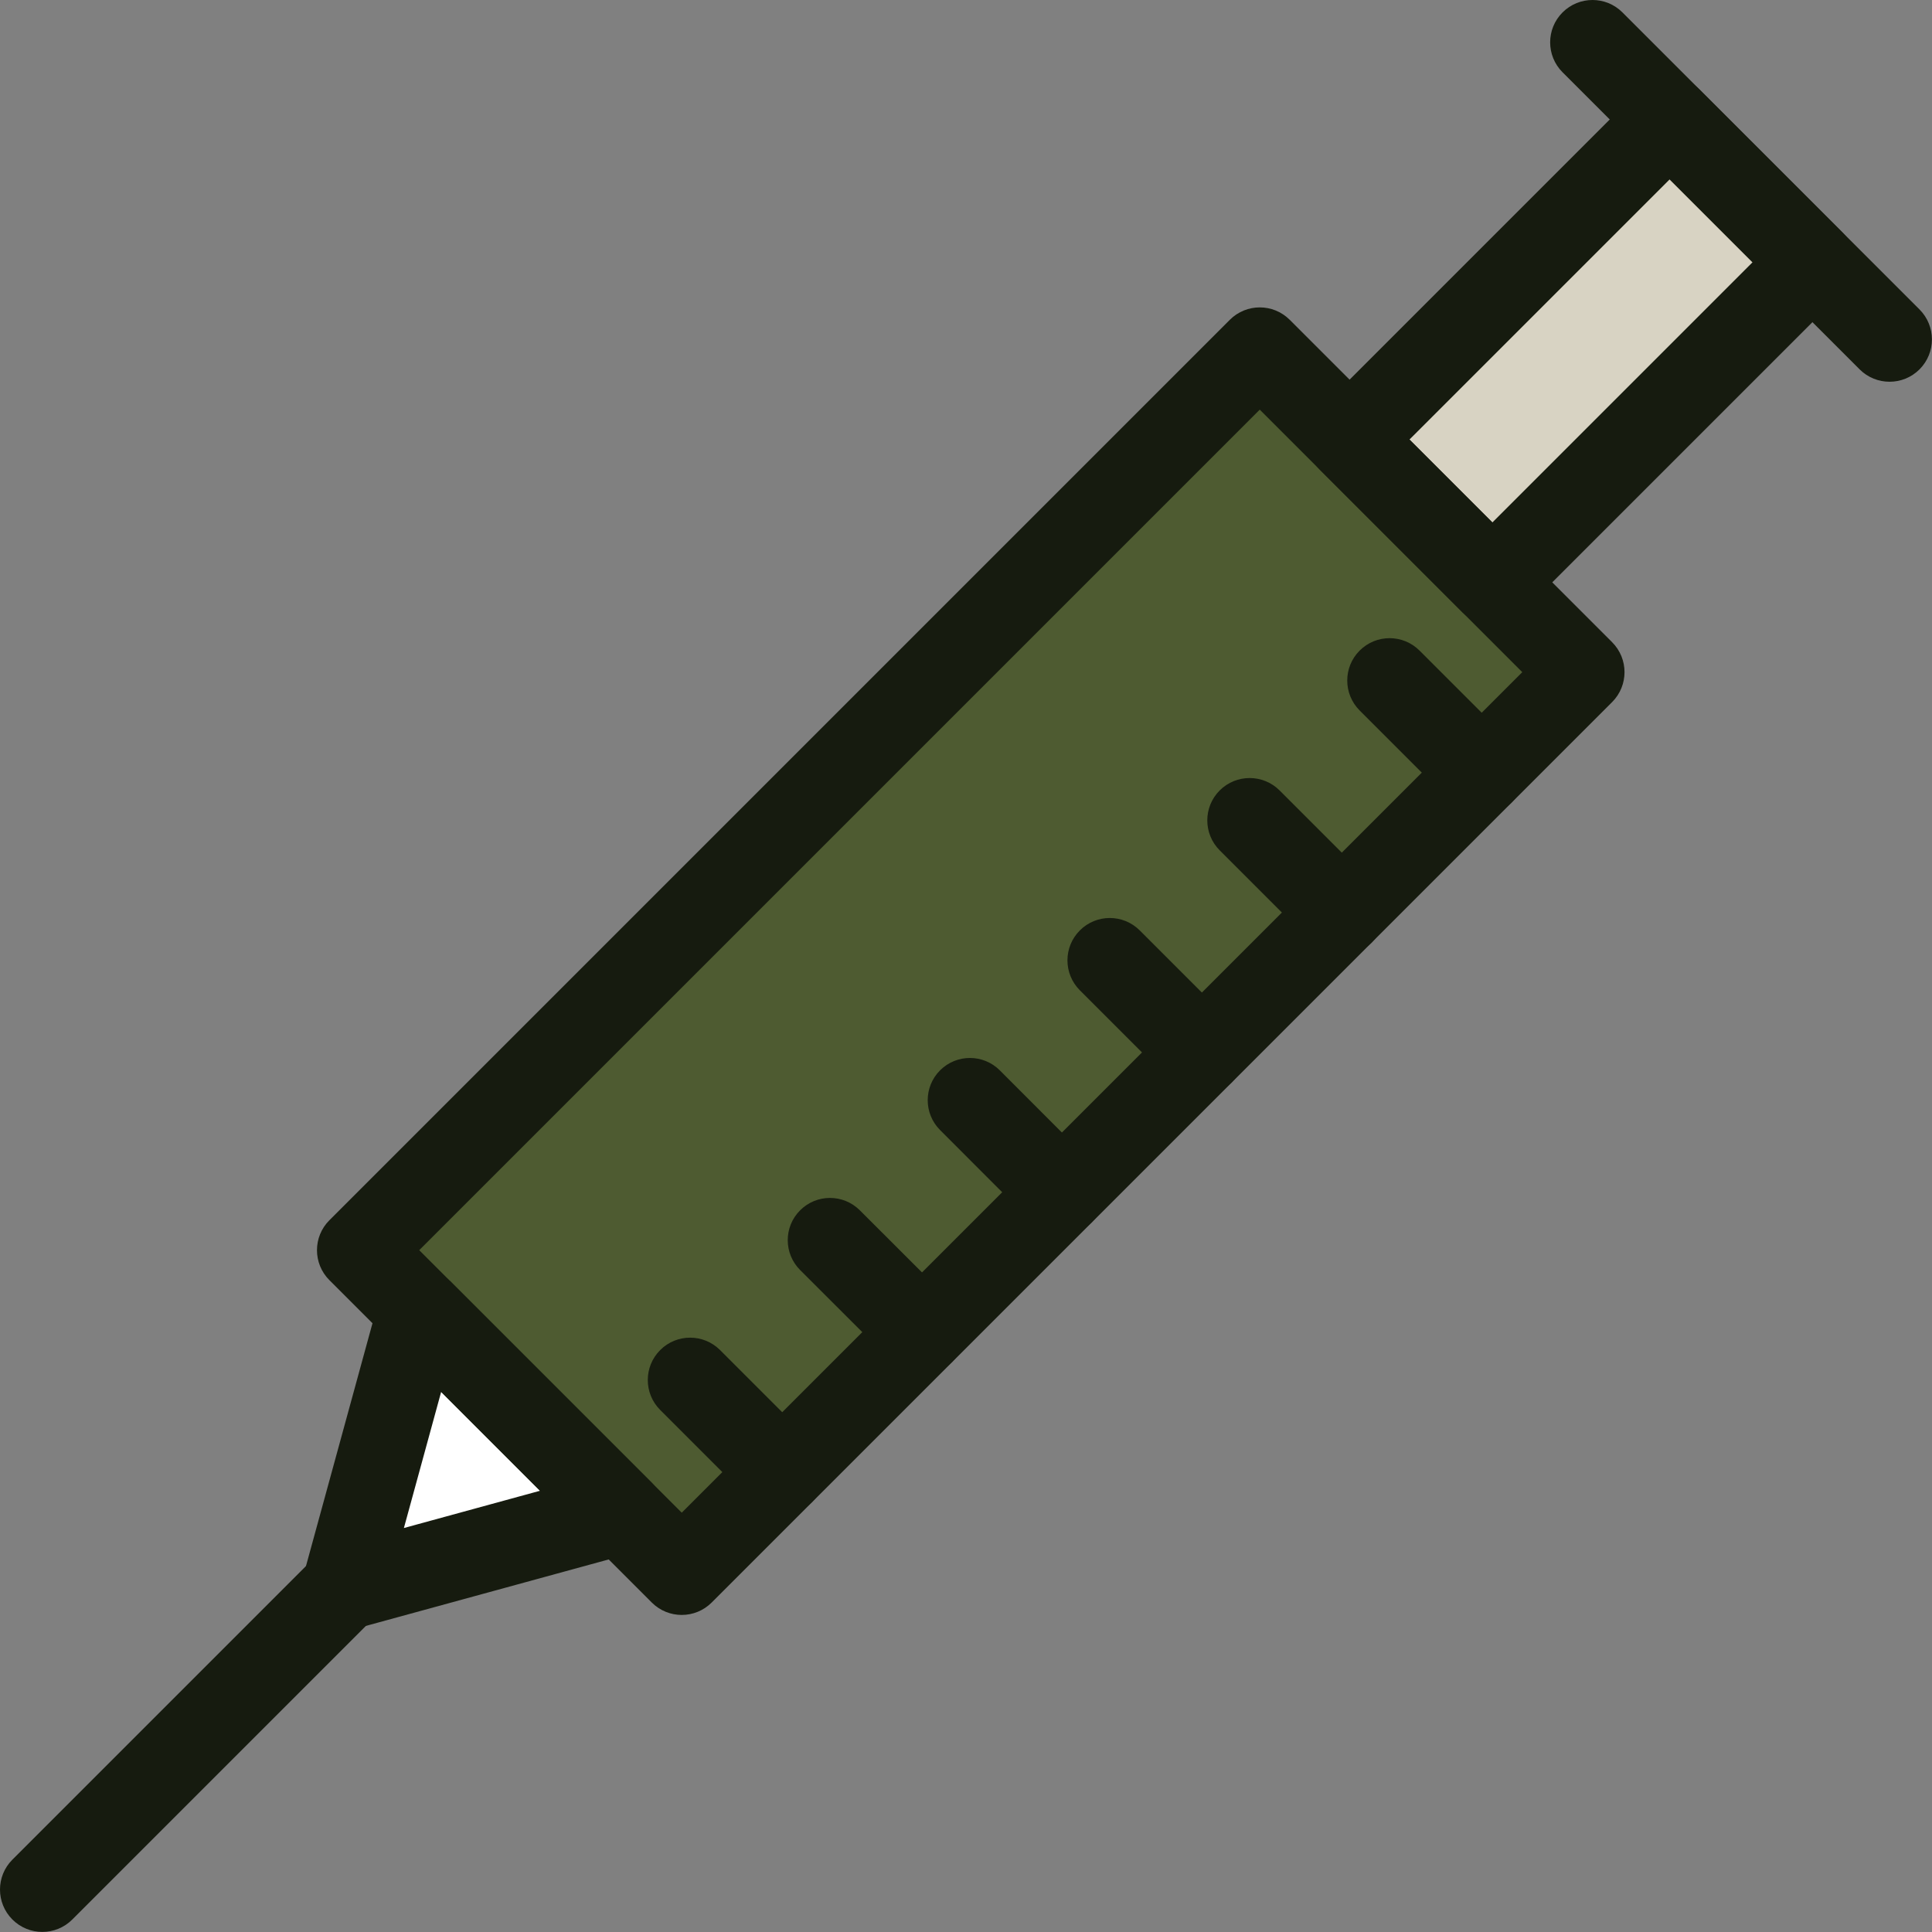 <?xml version="1.0" encoding="UTF-8" standalone="no"?>
<!-- Creator: CorelDRAW 2019 (64-Bit) -->

<svg
   xml:space="preserve"
   width="7.056mm"
   height="7.056mm"
   version="1.1"
   style="clip-rule:evenodd;fill-rule:evenodd;image-rendering:optimizeQuality;shape-rendering:geometricPrecision;text-rendering:geometricPrecision"
   viewBox="0 0 705.56 705.56"
   id="svg12"
   xmlns="http://www.w3.org/2000/svg"
   xmlns:svg="http://www.w3.org/2000/svg"><rect x="0" y="0" width="705.56" height="705.56" fill="#808080" stroke="none"/>&#10; <defs
   id="defs1"><style
     type="text/css"
     id="style1">&#10;   <![CDATA[
    .fil0 {fill:#4E5B31}
    .fil1 {fill:#D8D3C3}
    .fil2 {fill:white}
    .fil3 {fill:#161B0F;fill-rule:nonzero}
   ]]>&#10;  </style></defs>&#10; <g
   id="Layer_x0020_1">&#10;  &#10;  <g
   id="_2530454059584">&#10;   <rect
   class="fil0"
   transform="matrix(0.127,-0.127,0.127,0.127,131.226,456.562)"
   width="2586.3"
   height="926.04"
   id="rect1"
   x="0"
   y="0" />&#10;   <polygon
   class="fil1"
   points="661.91,95.76 545,212.67 492.86,160.52 609.76,43.62 "
   id="polygon1" />&#10;   <polygon
   class="fil2"
   points="226.94,552.28 125.48,580.05 153.25,478.59 "
   id="polygon2" />&#10;   <path
   class="fil3"
   d="M 120.29,445.63 449.13,116.79 c 6.04,-6.04 15.83,-6.04 21.87,0 l 117.74,117.74 c 6.04,6.04 6.04,15.83 0,21.87 L 259.9,585.24 c -6.04,6.04 -15.83,6.04 -21.87,0 L 120.29,467.5 c -6.04,-6.04 -6.04,-15.83 0,-21.87 z M 460.06,149.6 153.1,456.56 248.97,552.43 555.93,245.47 Z"
   id="path2" />&#10;   <path
   class="fil3"
   d="M 481.92,149.59 598.81,32.7 c 6.04,-6.04 15.83,-6.04 21.87,0 l 52.15,52.15 c 6.04,6.04 6.04,15.83 0,21.87 L 555.94,223.61 c -6.04,6.04 -15.83,6.04 -21.87,0 l -52.15,-52.15 c -6.04,-6.04 -6.04,-15.83 0,-21.87 z m 127.83,-84.08 -95.02,95.01 30.28,30.28 95.01,-95.02 z"
   id="path3" />&#10;   <path
   class="fil3"
   d="m 701,113.01 c 6.04,6.04 6.04,15.84 0,21.88 -6.04,6.03 -15.84,6.03 -21.87,0 L 570.64,26.4 c -6.04,-6.04 -6.04,-15.83 0,-21.87 6.04,-6.04 15.84,-6.04 21.87,0 z"
   id="path4" />&#10;   <path
   class="fil3"
   d="m 26.4,701 c -6.04,6.04 -15.83,6.04 -21.87,0 -6.04,-6.04 -6.04,-15.83 0,-21.87 L 114.57,569.09 c 6.03,-6.04 15.83,-6.04 21.87,0 6.04,6.04 6.04,15.84 0,21.87 z"
   id="path5" />&#10;   <g
   id="g6">&#10;    <path
   class="fil3"
   d="m 110.68,575.81 27.73,-101.26 c 2.23,-8.21 10.7,-13.05 18.91,-10.82 2.69,0.73 5.01,2.13 6.85,3.97 l 0.04,-0.04 73.66,73.66 c 6.04,6.04 6.04,15.84 0,21.88 -2.32,2.31 -5.18,3.74 -8.18,4.28 l -100.14,27.41 c -8.21,2.24 -16.68,-2.61 -18.91,-10.81 -0.77,-2.82 -0.7,-5.66 0.04,-8.27 z m 50.43,-67.5 -13.61,49.72 49.72,-13.61 z m -50.43,67.5 c 1.44,-5.01 5.38,-9.18 10.77,-10.65 z"
   id="path6" />&#10;   </g>&#10;   <path
   class="fil3"
   d="m 347.64,475.59 c 6.04,6 6.07,15.77 0.06,21.81 -6,6.04 -15.77,6.07 -21.81,0.06 l -33.66,-33.62 c -6.04,-6.01 -6.07,-15.78 -0.06,-21.81 6,-6.04 15.77,-6.07 21.81,-0.06 z"
   id="path7" />&#10;   <path
   class="fil3"
   d="m 398.78,424.58 c 6,6.03 5.98,15.8 -0.06,21.81 -6.04,6 -15.81,5.98 -21.81,-0.06 l -33.63,-33.67 c -6,-6.04 -5.98,-15.8 0.06,-21.81 6.04,-6 15.81,-5.98 21.81,0.06 z"
   id="path8" />&#10;   <path
   class="fil3"
   d="m 296.59,526.66 c 6.04,6.04 6.04,15.84 0,21.87 -6.04,6.04 -15.83,6.04 -21.87,0 L 241.1,514.91 c -6.04,-6.04 -6.04,-15.83 0,-21.87 6.03,-6.04 15.83,-6.04 21.87,0 z"
   id="path9" />&#10;   <path
   class="fil3"
   d="m 500.97,322.33 c 6.03,6.04 6.03,15.83 0,21.87 -6.04,6.04 -15.84,6.04 -21.88,0 l -33.66,-33.66 c -6.04,-6.04 -6.04,-15.84 0,-21.88 6.04,-6.03 15.83,-6.03 21.87,0 z"
   id="path10" />&#10;   <path
   class="fil3"
   d="m 552.04,271.21 c 6.04,6.04 6.04,15.84 0,21.88 -6.04,6.03 -15.83,6.03 -21.87,0 l -33.63,-33.63 c -6.04,-6.04 -6.04,-15.83 0,-21.87 6.04,-6.04 15.83,-6.04 21.87,0 z"
   id="path11" />&#10;   <path
   class="fil3"
   d="m 449.85,373.4 c 6.04,6.04 6.04,15.83 0,21.87 -6.04,6.04 -15.83,6.04 -21.87,0 l -33.62,-33.62 c -6.04,-6.04 -6.04,-15.83 0,-21.87 6.03,-6.04 15.83,-6.04 21.87,0 z"
   id="path12" />&#10;  </g>&#10; </g>&#10;</svg>
